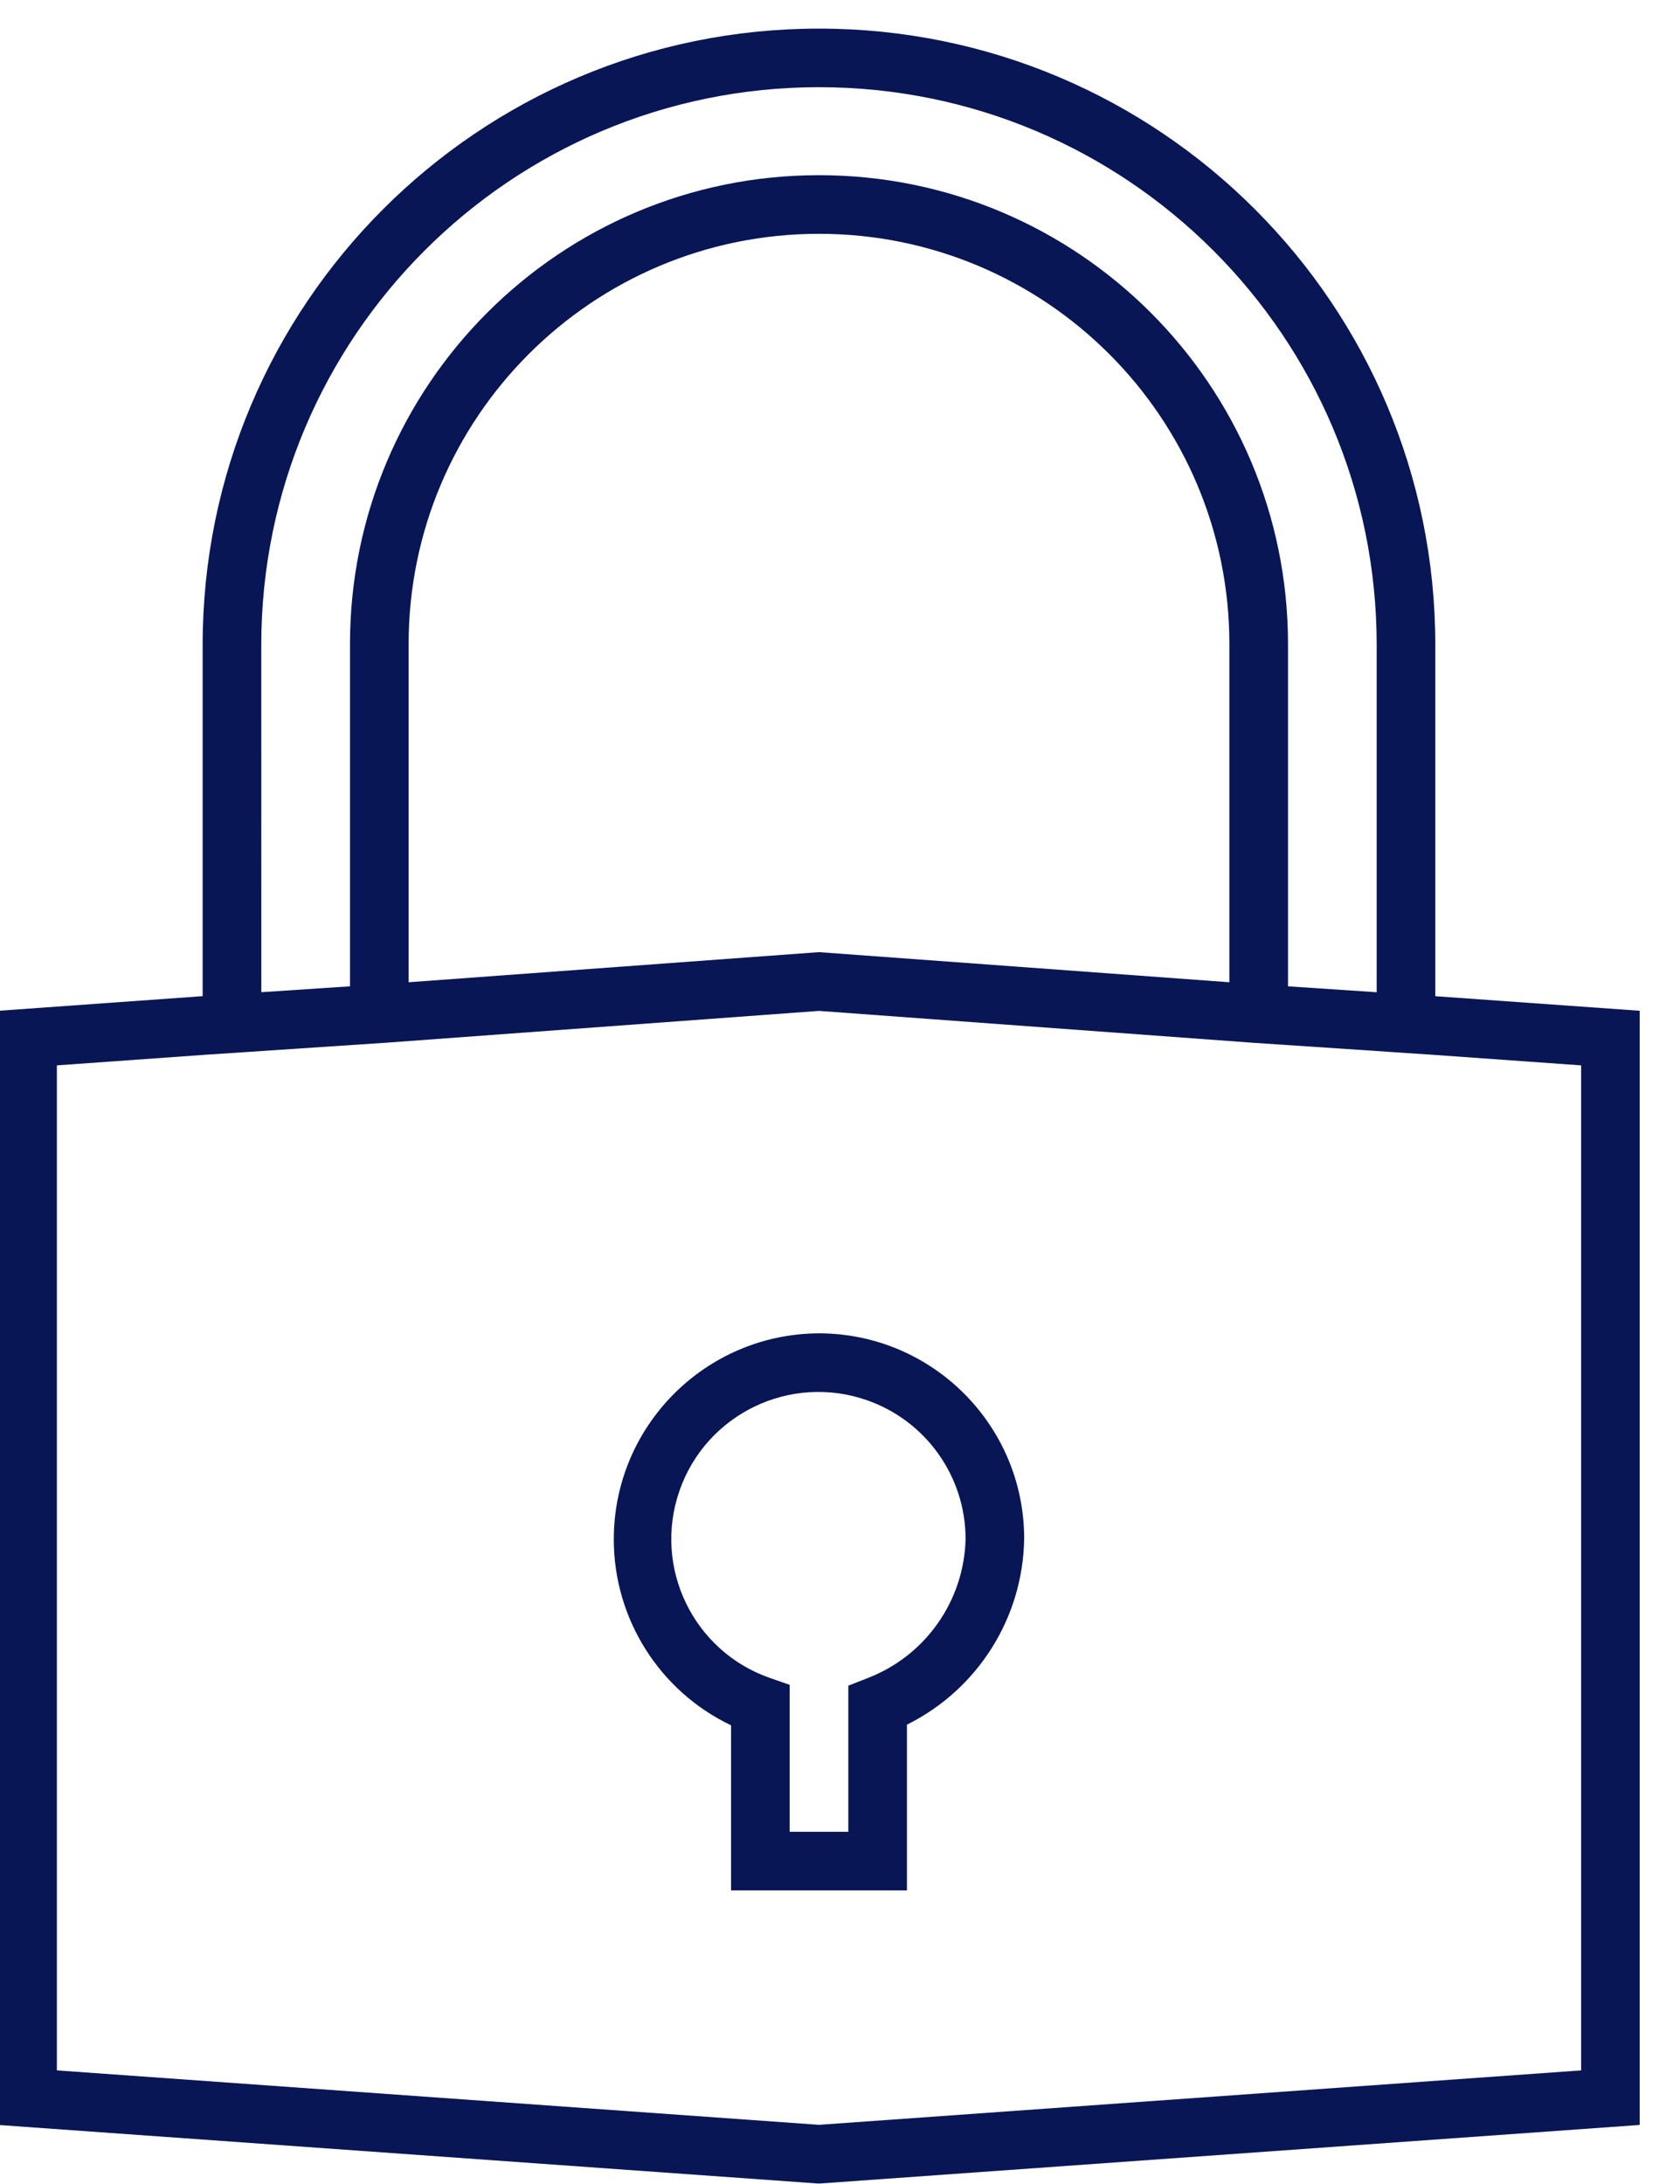 <svg width="40" height="52" xmlns="http://www.w3.org/2000/svg" xmlns:xlink="http://www.w3.org/1999/xlink" xml:space="preserve" overflow="hidden"><g transform="translate(-433 -342)"><path d="M467.174 365.719 467.174 357.355C467.174 349.251 460.604 342.681 452.499 342.681 444.395 342.681 437.825 349.251 437.825 357.355L437.825 365.718 432.956 366.067 432.956 392.594 452.498 393.99 472.04 392.594 472.04 366.066ZM439.221 357.355C439.221 350.021 445.166 344.076 452.499 344.076 459.833 344.076 465.778 350.021 465.778 357.355L465.778 365.625 463.667 365.484 463.667 357.338C463.667 351.17 458.667 346.171 452.5 346.171 446.333 346.171 441.333 351.17 441.333 357.338L441.333 365.484 439.222 365.624ZM462.271 365.387 452.5 364.67 442.729 365.387 442.729 357.338C442.729 351.941 447.104 347.567 452.5 347.567 457.896 347.567 462.271 351.941 462.271 357.338ZM470.646 391.295 452.5 392.591 434.354 391.295 434.354 367.366 437.937 367.11 442.134 366.831 452.5 366.069 462.876 366.831 467.057 367.11 470.646 367.366Z" fill="#091656"/><path d="M452.5 373.746C449.79 373.757 447.603 375.962 447.614 378.672 447.622 380.555 448.707 382.268 450.406 383.079L450.406 387.009 454.594 387.009 454.594 383.063C456.281 382.226 457.359 380.516 457.385 378.632 457.383 375.935 455.197 373.749 452.5 373.746ZM453.641 381.961 453.198 382.135 453.198 385.614 451.802 385.614 451.802 382.115 451.333 381.952C449.506 381.315 448.542 379.318 449.179 377.491 449.816 375.665 451.814 374.7 453.64 375.338 455.043 375.827 455.984 377.147 455.99 378.632 455.959 380.117 455.029 381.435 453.64 381.961Z" fill="#091656"/></g></svg>